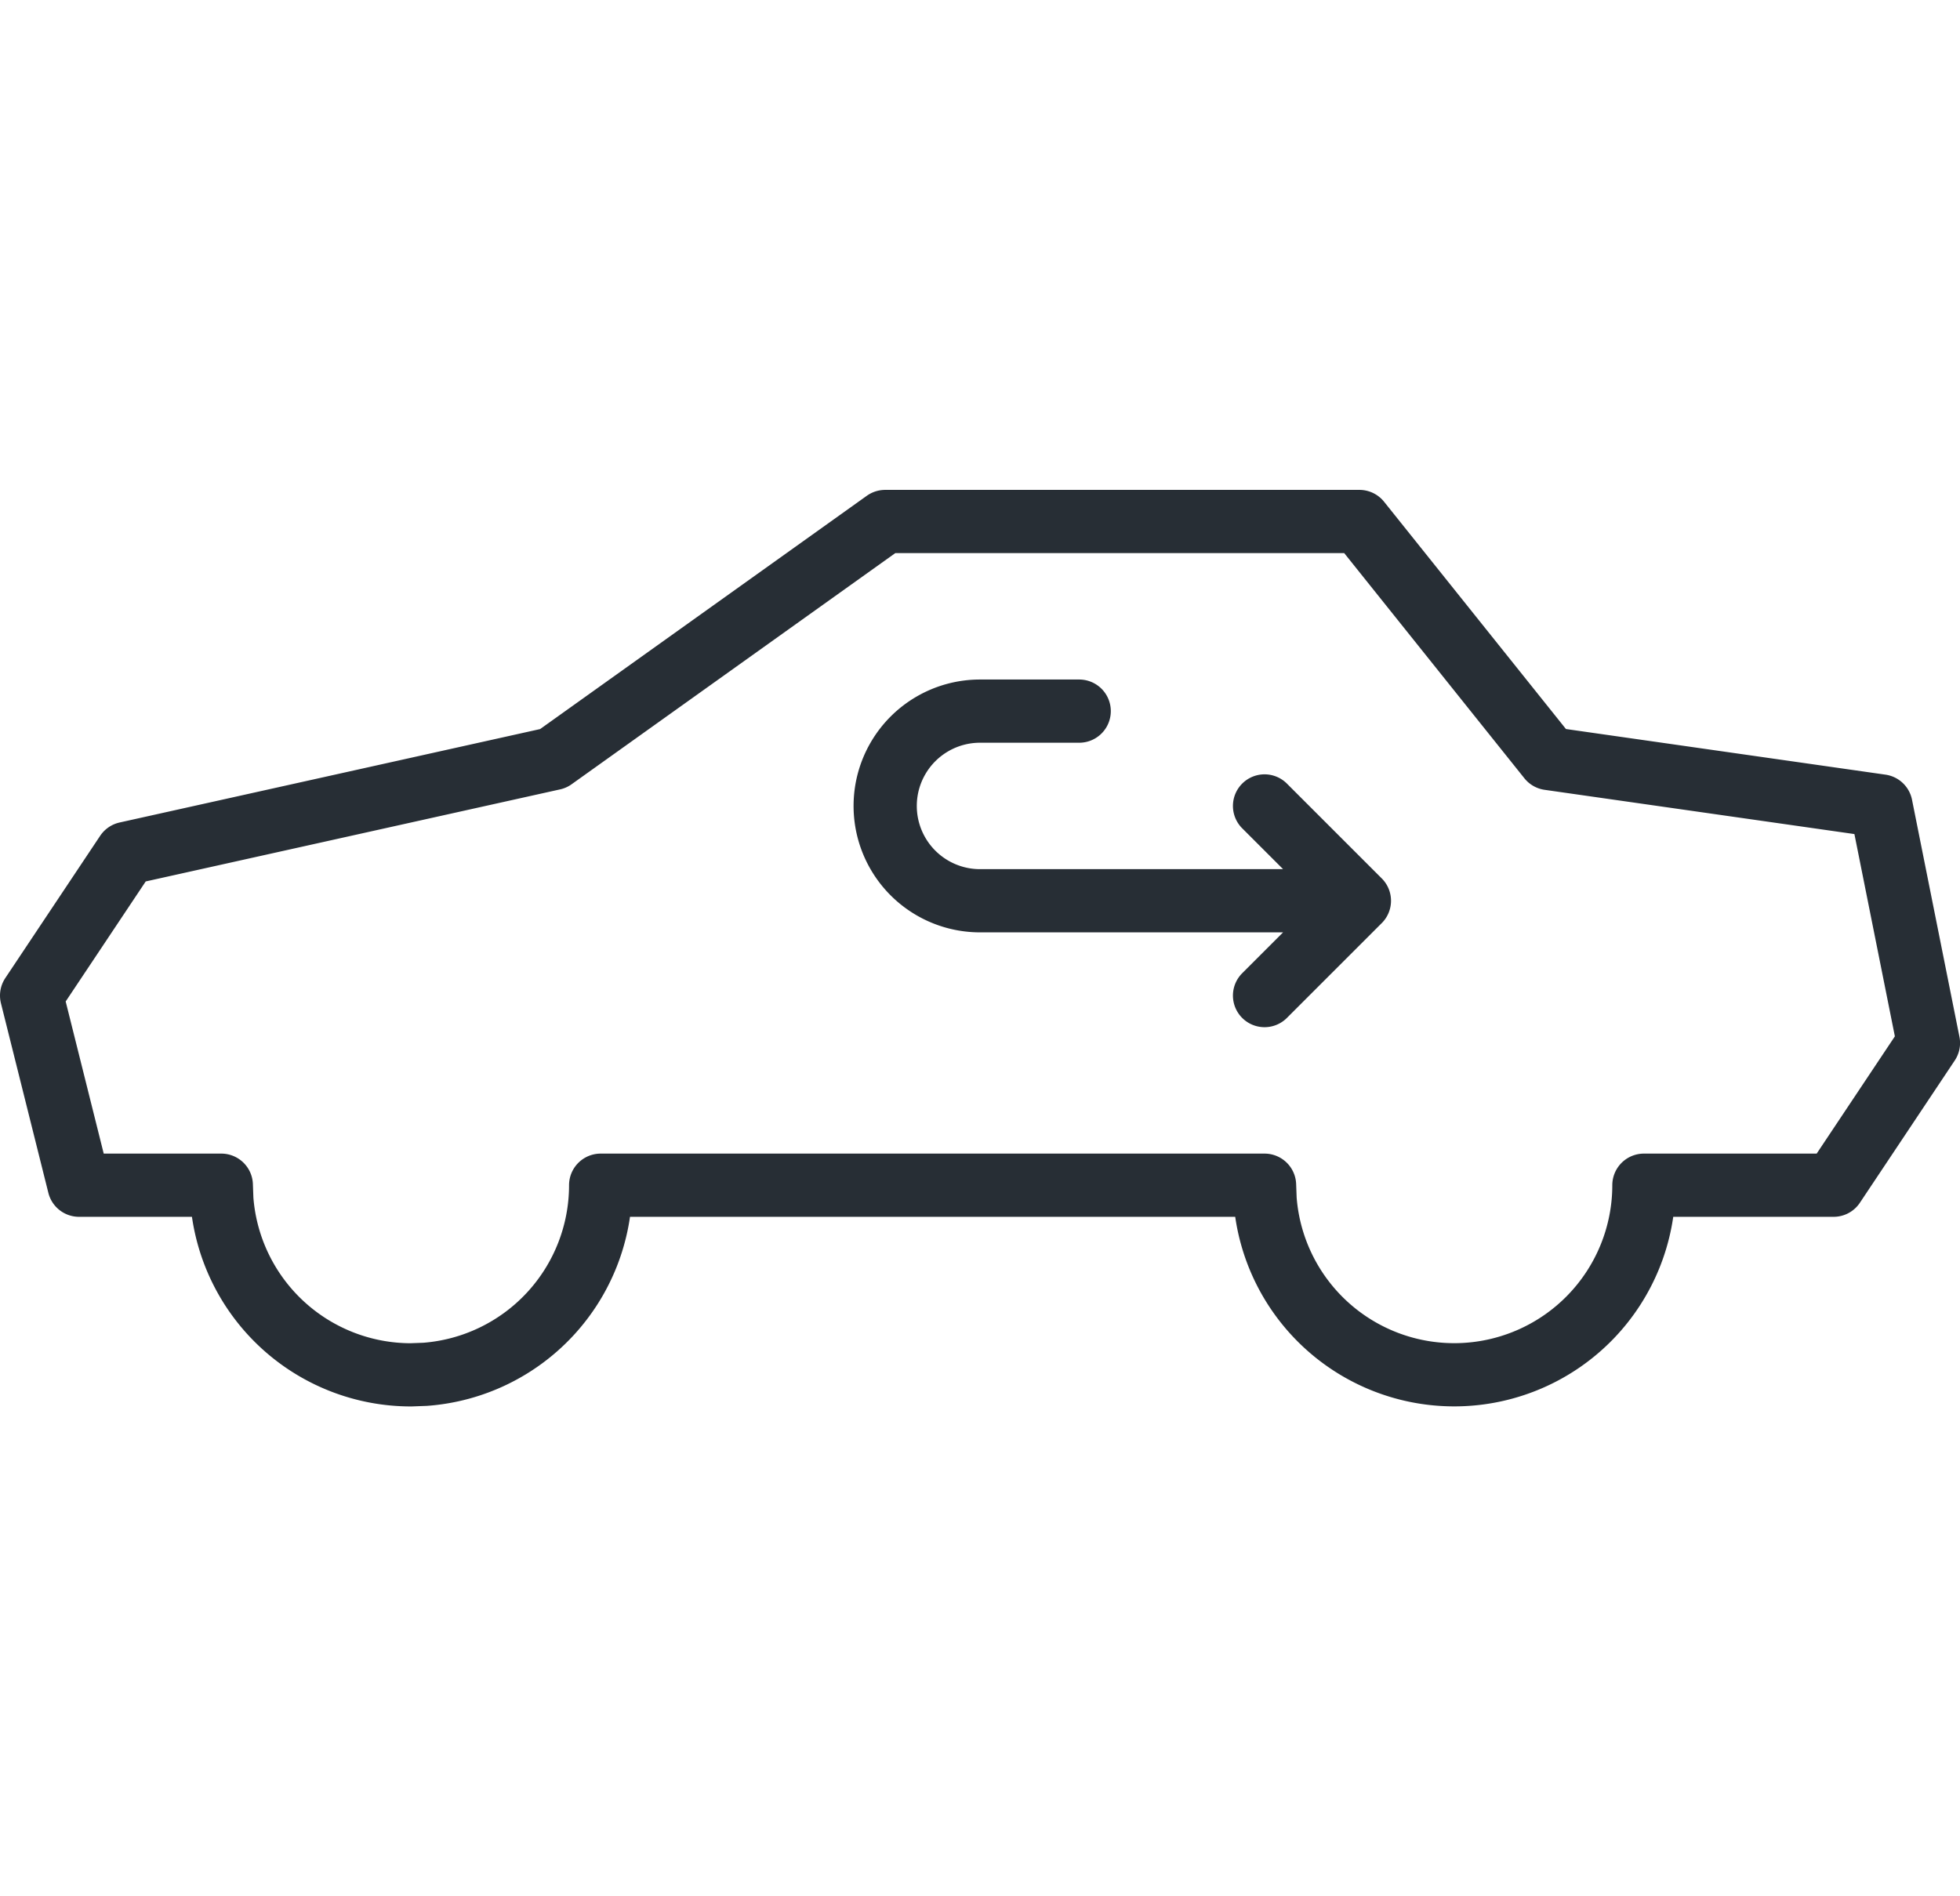 <svg xmlns="http://www.w3.org/2000/svg" width="37.199" height="36" viewBox="0 0 37.199 36">
  <g id="Group_65" data-name="Group 65" transform="translate(-9690.4 1097.5)">
    <rect id="Rectangle_26750" data-name="Rectangle 26750" width="36" height="36" transform="translate(9691 -1097.5)" fill="none"/>
    <path id="vehicle" d="M26.7,7.5,30.3,12l6.3.9.9,4.5-1.8,2.7-3.6,0a3.6,3.6,0,0,1-7.19.267L24.9,20.1l-12.6,0A3.6,3.6,0,0,1,8.969,23.69L8.7,23.7a3.6,3.6,0,0,1-3.59-3.331L5.1,20.1H2.4l-.9-3.6,1.8-2.7L11.4,12l6.3-4.5Zm0,7.2H19.5a1.8,1.8,0,1,1,0-3.6h1.882M24.9,12.9l1.8,1.8-1.8,1.8" transform="translate(9689.5 -1095.1)" fill="none" stroke="#272e35" stroke-linecap="round" stroke-linejoin="round" stroke-width="1.2"/>
  </g>
</svg>
